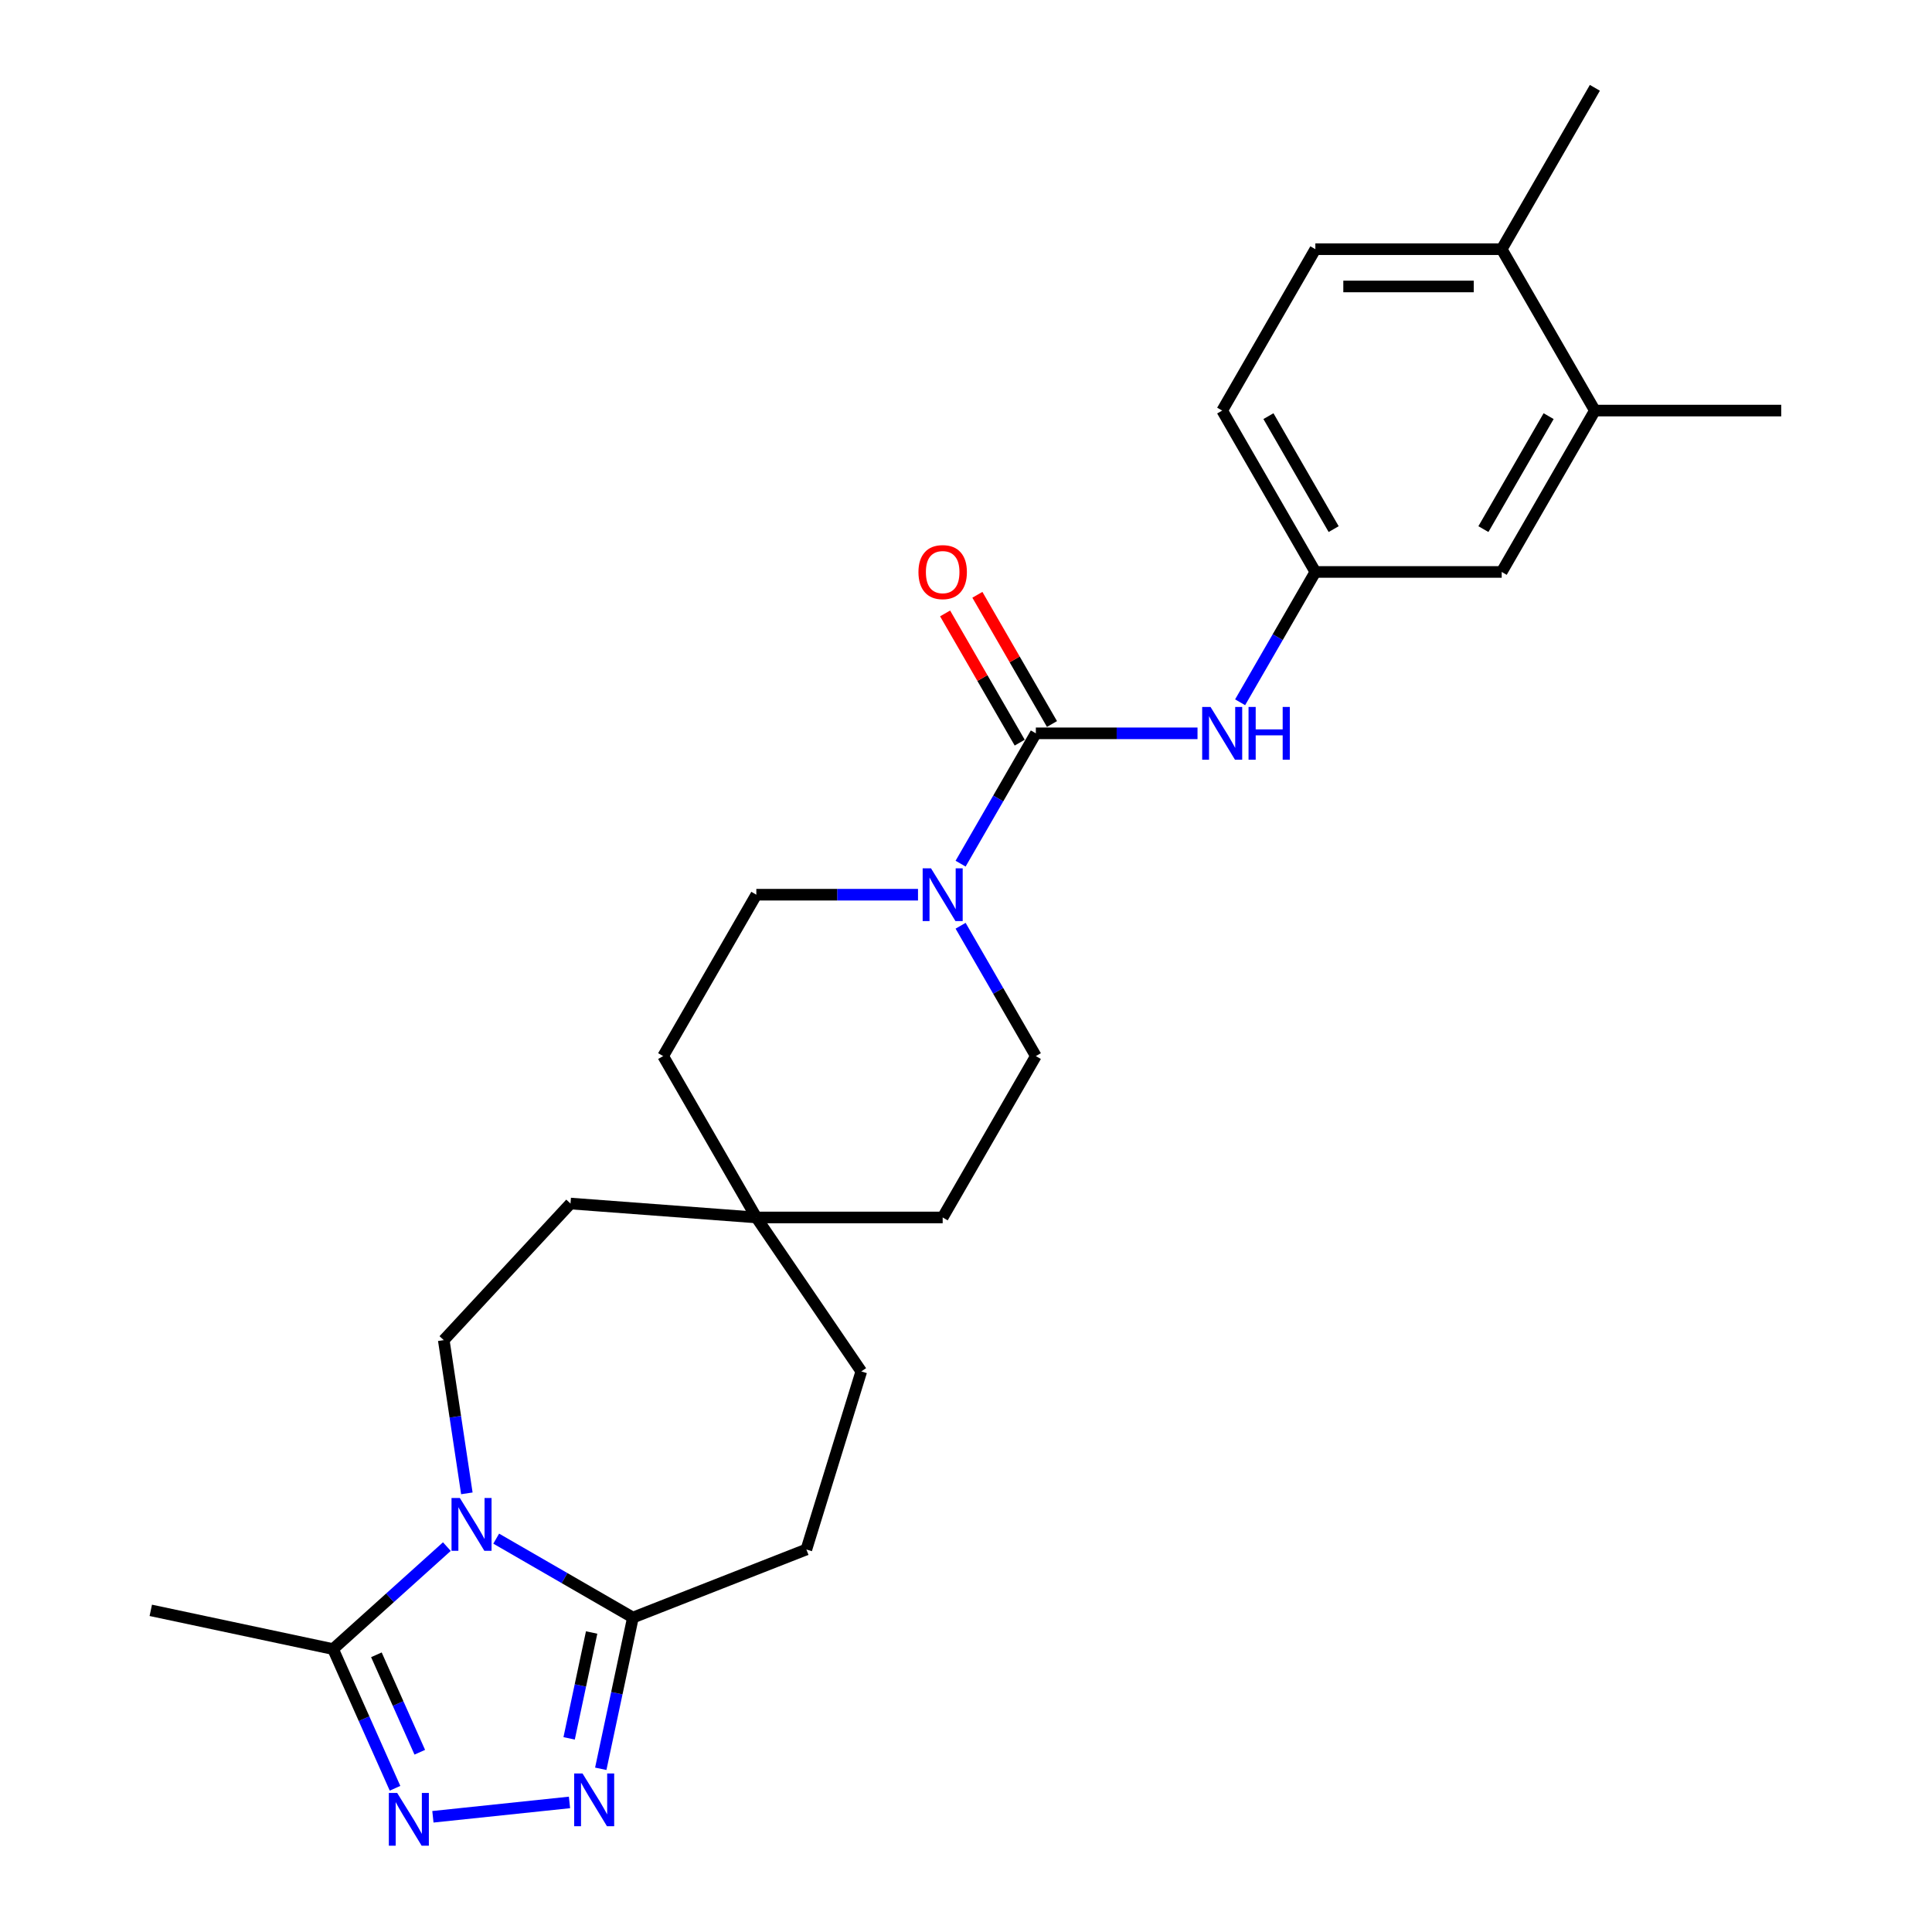 <?xml version='1.0' encoding='iso-8859-1'?>
<svg version='1.1' baseProfile='full'
              xmlns='http://www.w3.org/2000/svg'
                      xmlns:rdkit='http://www.rdkit.org/xml'
                      xmlns:xlink='http://www.w3.org/1999/xlink'
                  xml:space='preserve'
width='1000px' height='1000px' viewBox='0 0 1000 1000'>
<!-- END OF HEADER -->
<rect style='opacity:1.0;fill:#FFFFFF;stroke:none' width='1000' height='1000' x='0' y='0'> </rect>
<path class='bond-3' d='M 256.836,796.398 L 292.215,816.824' style='fill:none;fill-rule:evenodd;stroke:#0000FF;stroke-width:6px;stroke-linecap:butt;stroke-linejoin:miter;stroke-opacity:1' />
<path class='bond-3' d='M 292.215,816.824 L 327.595,837.25' style='fill:none;fill-rule:evenodd;stroke:#000000;stroke-width:6px;stroke-linecap:butt;stroke-linejoin:miter;stroke-opacity:1' />
<path class='bond-4' d='M 231.296,800.523 L 201.843,827.043' style='fill:none;fill-rule:evenodd;stroke:#0000FF;stroke-width:6px;stroke-linecap:butt;stroke-linejoin:miter;stroke-opacity:1' />
<path class='bond-4' d='M 201.843,827.043 L 172.389,853.563' style='fill:none;fill-rule:evenodd;stroke:#000000;stroke-width:6px;stroke-linecap:butt;stroke-linejoin:miter;stroke-opacity:1' />
<path class='bond-7' d='M 241.644,772.956 L 235.667,733.304' style='fill:none;fill-rule:evenodd;stroke:#0000FF;stroke-width:6px;stroke-linecap:butt;stroke-linejoin:miter;stroke-opacity:1' />
<path class='bond-7' d='M 235.667,733.304 L 229.691,693.652' style='fill:none;fill-rule:evenodd;stroke:#000000;stroke-width:6px;stroke-linecap:butt;stroke-linejoin:miter;stroke-opacity:1' />
<path class='bond-0' d='M 310.957,915.525 L 319.276,876.388' style='fill:none;fill-rule:evenodd;stroke:#0000FF;stroke-width:6px;stroke-linecap:butt;stroke-linejoin:miter;stroke-opacity:1' />
<path class='bond-0' d='M 319.276,876.388 L 327.595,837.25' style='fill:none;fill-rule:evenodd;stroke:#000000;stroke-width:6px;stroke-linecap:butt;stroke-linejoin:miter;stroke-opacity:1' />
<path class='bond-0' d='M 294.584,899.773 L 300.407,872.377' style='fill:none;fill-rule:evenodd;stroke:#0000FF;stroke-width:6px;stroke-linecap:butt;stroke-linejoin:miter;stroke-opacity:1' />
<path class='bond-0' d='M 300.407,872.377 L 306.231,844.981' style='fill:none;fill-rule:evenodd;stroke:#000000;stroke-width:6px;stroke-linecap:butt;stroke-linejoin:miter;stroke-opacity:1' />
<path class='bond-26' d='M 294.771,932.936 L 224.068,940.367' style='fill:none;fill-rule:evenodd;stroke:#0000FF;stroke-width:6px;stroke-linecap:butt;stroke-linejoin:miter;stroke-opacity:1' />
<path class='bond-1' d='M 204.465,925.607 L 188.427,889.585' style='fill:none;fill-rule:evenodd;stroke:#0000FF;stroke-width:6px;stroke-linecap:butt;stroke-linejoin:miter;stroke-opacity:1' />
<path class='bond-1' d='M 188.427,889.585 L 172.389,853.563' style='fill:none;fill-rule:evenodd;stroke:#000000;stroke-width:6px;stroke-linecap:butt;stroke-linejoin:miter;stroke-opacity:1' />
<path class='bond-1' d='M 217.276,906.954 L 206.049,881.739' style='fill:none;fill-rule:evenodd;stroke:#0000FF;stroke-width:6px;stroke-linecap:butt;stroke-linejoin:miter;stroke-opacity:1' />
<path class='bond-1' d='M 206.049,881.739 L 194.823,856.524' style='fill:none;fill-rule:evenodd;stroke:#000000;stroke-width:6px;stroke-linecap:butt;stroke-linejoin:miter;stroke-opacity:1' />
<path class='bond-2' d='M 536.151,379.57 L 516.677,413.3' style='fill:none;fill-rule:evenodd;stroke:#000000;stroke-width:6px;stroke-linecap:butt;stroke-linejoin:miter;stroke-opacity:1' />
<path class='bond-2' d='M 516.677,413.3 L 497.203,447.03' style='fill:none;fill-rule:evenodd;stroke:#0000FF;stroke-width:6px;stroke-linecap:butt;stroke-linejoin:miter;stroke-opacity:1' />
<path class='bond-6' d='M 536.151,379.57 L 577.991,379.57' style='fill:none;fill-rule:evenodd;stroke:#000000;stroke-width:6px;stroke-linecap:butt;stroke-linejoin:miter;stroke-opacity:1' />
<path class='bond-6' d='M 577.991,379.57 L 619.832,379.57' style='fill:none;fill-rule:evenodd;stroke:#0000FF;stroke-width:6px;stroke-linecap:butt;stroke-linejoin:miter;stroke-opacity:1' />
<path class='bond-9' d='M 544.504,374.747 L 525.197,341.306' style='fill:none;fill-rule:evenodd;stroke:#000000;stroke-width:6px;stroke-linecap:butt;stroke-linejoin:miter;stroke-opacity:1' />
<path class='bond-9' d='M 525.197,341.306 L 505.89,307.866' style='fill:none;fill-rule:evenodd;stroke:#FF0000;stroke-width:6px;stroke-linecap:butt;stroke-linejoin:miter;stroke-opacity:1' />
<path class='bond-9' d='M 527.798,384.392 L 508.491,350.951' style='fill:none;fill-rule:evenodd;stroke:#000000;stroke-width:6px;stroke-linecap:butt;stroke-linejoin:miter;stroke-opacity:1' />
<path class='bond-9' d='M 508.491,350.951 L 489.184,317.511' style='fill:none;fill-rule:evenodd;stroke:#FF0000;stroke-width:6px;stroke-linecap:butt;stroke-linejoin:miter;stroke-opacity:1' />
<path class='bond-15' d='M 327.595,837.25 L 417.378,802.013' style='fill:none;fill-rule:evenodd;stroke:#000000;stroke-width:6px;stroke-linecap:butt;stroke-linejoin:miter;stroke-opacity:1' />
<path class='bond-23' d='M 172.389,853.563 L 78.046,833.51' style='fill:none;fill-rule:evenodd;stroke:#000000;stroke-width:6px;stroke-linecap:butt;stroke-linejoin:miter;stroke-opacity:1' />
<path class='bond-5' d='M 475.156,463.098 L 433.315,463.098' style='fill:none;fill-rule:evenodd;stroke:#0000FF;stroke-width:6px;stroke-linecap:butt;stroke-linejoin:miter;stroke-opacity:1' />
<path class='bond-5' d='M 433.315,463.098 L 391.475,463.098' style='fill:none;fill-rule:evenodd;stroke:#000000;stroke-width:6px;stroke-linecap:butt;stroke-linejoin:miter;stroke-opacity:1' />
<path class='bond-28' d='M 497.203,479.167 L 516.677,512.897' style='fill:none;fill-rule:evenodd;stroke:#0000FF;stroke-width:6px;stroke-linecap:butt;stroke-linejoin:miter;stroke-opacity:1' />
<path class='bond-28' d='M 516.677,512.897 L 536.151,546.627' style='fill:none;fill-rule:evenodd;stroke:#000000;stroke-width:6px;stroke-linecap:butt;stroke-linejoin:miter;stroke-opacity:1' />
<path class='bond-10' d='M 641.879,363.501 L 661.353,329.771' style='fill:none;fill-rule:evenodd;stroke:#0000FF;stroke-width:6px;stroke-linecap:butt;stroke-linejoin:miter;stroke-opacity:1' />
<path class='bond-10' d='M 661.353,329.771 L 680.827,296.041' style='fill:none;fill-rule:evenodd;stroke:#000000;stroke-width:6px;stroke-linecap:butt;stroke-linejoin:miter;stroke-opacity:1' />
<path class='bond-18' d='M 229.691,693.652 L 295.294,622.948' style='fill:none;fill-rule:evenodd;stroke:#000000;stroke-width:6px;stroke-linecap:butt;stroke-linejoin:miter;stroke-opacity:1' />
<path class='bond-8' d='M 825.503,212.512 L 777.278,296.041' style='fill:none;fill-rule:evenodd;stroke:#000000;stroke-width:6px;stroke-linecap:butt;stroke-linejoin:miter;stroke-opacity:1' />
<path class='bond-8' d='M 801.564,215.396 L 767.806,273.866' style='fill:none;fill-rule:evenodd;stroke:#000000;stroke-width:6px;stroke-linecap:butt;stroke-linejoin:miter;stroke-opacity:1' />
<path class='bond-24' d='M 825.503,212.512 L 921.954,212.512' style='fill:none;fill-rule:evenodd;stroke:#000000;stroke-width:6px;stroke-linecap:butt;stroke-linejoin:miter;stroke-opacity:1' />
<path class='bond-29' d='M 825.503,212.512 L 777.278,128.983' style='fill:none;fill-rule:evenodd;stroke:#000000;stroke-width:6px;stroke-linecap:butt;stroke-linejoin:miter;stroke-opacity:1' />
<path class='bond-12' d='M 680.827,296.041 L 777.278,296.041' style='fill:none;fill-rule:evenodd;stroke:#000000;stroke-width:6px;stroke-linecap:butt;stroke-linejoin:miter;stroke-opacity:1' />
<path class='bond-22' d='M 680.827,296.041 L 632.602,212.512' style='fill:none;fill-rule:evenodd;stroke:#000000;stroke-width:6px;stroke-linecap:butt;stroke-linejoin:miter;stroke-opacity:1' />
<path class='bond-22' d='M 690.299,273.866 L 656.541,215.396' style='fill:none;fill-rule:evenodd;stroke:#000000;stroke-width:6px;stroke-linecap:butt;stroke-linejoin:miter;stroke-opacity:1' />
<path class='bond-11' d='M 391.475,630.156 L 295.294,622.948' style='fill:none;fill-rule:evenodd;stroke:#000000;stroke-width:6px;stroke-linecap:butt;stroke-linejoin:miter;stroke-opacity:1' />
<path class='bond-19' d='M 391.475,630.156 L 487.926,630.156' style='fill:none;fill-rule:evenodd;stroke:#000000;stroke-width:6px;stroke-linecap:butt;stroke-linejoin:miter;stroke-opacity:1' />
<path class='bond-20' d='M 391.475,630.156 L 343.25,546.627' style='fill:none;fill-rule:evenodd;stroke:#000000;stroke-width:6px;stroke-linecap:butt;stroke-linejoin:miter;stroke-opacity:1' />
<path class='bond-27' d='M 391.475,630.156 L 445.808,709.847' style='fill:none;fill-rule:evenodd;stroke:#000000;stroke-width:6px;stroke-linecap:butt;stroke-linejoin:miter;stroke-opacity:1' />
<path class='bond-13' d='M 536.151,546.627 L 487.926,630.156' style='fill:none;fill-rule:evenodd;stroke:#000000;stroke-width:6px;stroke-linecap:butt;stroke-linejoin:miter;stroke-opacity:1' />
<path class='bond-14' d='M 391.475,463.098 L 343.25,546.627' style='fill:none;fill-rule:evenodd;stroke:#000000;stroke-width:6px;stroke-linecap:butt;stroke-linejoin:miter;stroke-opacity:1' />
<path class='bond-21' d='M 417.378,802.013 L 445.808,709.847' style='fill:none;fill-rule:evenodd;stroke:#000000;stroke-width:6px;stroke-linecap:butt;stroke-linejoin:miter;stroke-opacity:1' />
<path class='bond-16' d='M 777.278,128.983 L 680.827,128.983' style='fill:none;fill-rule:evenodd;stroke:#000000;stroke-width:6px;stroke-linecap:butt;stroke-linejoin:miter;stroke-opacity:1' />
<path class='bond-16' d='M 762.81,148.273 L 695.295,148.273' style='fill:none;fill-rule:evenodd;stroke:#000000;stroke-width:6px;stroke-linecap:butt;stroke-linejoin:miter;stroke-opacity:1' />
<path class='bond-25' d='M 777.278,128.983 L 825.503,45.455' style='fill:none;fill-rule:evenodd;stroke:#000000;stroke-width:6px;stroke-linecap:butt;stroke-linejoin:miter;stroke-opacity:1' />
<path class='bond-17' d='M 680.827,128.983 L 632.602,212.512' style='fill:none;fill-rule:evenodd;stroke:#000000;stroke-width:6px;stroke-linecap:butt;stroke-linejoin:miter;stroke-opacity:1' />
<path  class='atom-0' d='M 238.028 775.368
L 246.979 789.835
Q 247.866 791.263, 249.294 793.848
Q 250.721 796.432, 250.798 796.587
L 250.798 775.368
L 254.425 775.368
L 254.425 802.682
L 250.683 802.682
L 241.076 786.865
Q 239.957 785.013, 238.761 782.891
Q 237.604 780.769, 237.257 780.113
L 237.257 802.682
L 233.707 802.682
L 233.707 775.368
L 238.028 775.368
' fill='#0000FF'/>
<path  class='atom-1' d='M 301.504 917.936
L 310.454 932.404
Q 311.342 933.831, 312.769 936.416
Q 314.197 939.001, 314.274 939.155
L 314.274 917.936
L 317.9 917.936
L 317.9 945.251
L 314.158 945.251
L 304.552 929.433
Q 303.433 927.581, 302.237 925.459
Q 301.079 923.337, 300.732 922.681
L 300.732 945.251
L 297.183 945.251
L 297.183 917.936
L 301.504 917.936
' fill='#0000FF'/>
<path  class='atom-2' d='M 205.581 928.018
L 214.532 942.485
Q 215.419 943.913, 216.847 946.498
Q 218.274 949.083, 218.351 949.237
L 218.351 928.018
L 221.978 928.018
L 221.978 955.333
L 218.236 955.333
L 208.629 939.515
Q 207.51 937.663, 206.314 935.541
Q 205.157 933.419, 204.81 932.763
L 204.81 955.333
L 201.26 955.333
L 201.26 928.018
L 205.581 928.018
' fill='#0000FF'/>
<path  class='atom-6' d='M 481.888 449.441
L 490.838 463.909
Q 491.726 465.336, 493.153 467.921
Q 494.581 470.506, 494.658 470.66
L 494.658 449.441
L 498.284 449.441
L 498.284 476.756
L 494.542 476.756
L 484.936 460.938
Q 483.817 459.086, 482.621 456.964
Q 481.463 454.842, 481.116 454.186
L 481.116 476.756
L 477.567 476.756
L 477.567 449.441
L 481.888 449.441
' fill='#0000FF'/>
<path  class='atom-7' d='M 626.564 365.912
L 635.515 380.38
Q 636.402 381.807, 637.829 384.392
Q 639.257 386.977, 639.334 387.131
L 639.334 365.912
L 642.961 365.912
L 642.961 393.227
L 639.218 393.227
L 629.612 377.409
Q 628.493 375.557, 627.297 373.435
Q 626.14 371.313, 625.792 370.658
L 625.792 393.227
L 622.243 393.227
L 622.243 365.912
L 626.564 365.912
' fill='#0000FF'/>
<path  class='atom-7' d='M 646.24 365.912
L 649.944 365.912
L 649.944 377.525
L 663.91 377.525
L 663.91 365.912
L 667.613 365.912
L 667.613 393.227
L 663.91 393.227
L 663.91 380.611
L 649.944 380.611
L 649.944 393.227
L 646.24 393.227
L 646.24 365.912
' fill='#0000FF'/>
<path  class='atom-10' d='M 475.387 296.118
Q 475.387 289.559, 478.628 285.894
Q 481.869 282.229, 487.926 282.229
Q 493.983 282.229, 497.224 285.894
Q 500.464 289.559, 500.464 296.118
Q 500.464 302.754, 497.185 306.535
Q 493.906 310.277, 487.926 310.277
Q 481.907 310.277, 478.628 306.535
Q 475.387 302.792, 475.387 296.118
M 487.926 307.191
Q 492.092 307.191, 494.33 304.413
Q 496.606 301.596, 496.606 296.118
Q 496.606 290.755, 494.33 288.055
Q 492.092 285.316, 487.926 285.316
Q 483.759 285.316, 481.483 288.016
Q 479.245 290.717, 479.245 296.118
Q 479.245 301.635, 481.483 304.413
Q 483.759 307.191, 487.926 307.191
' fill='#FF0000'/>
</svg>
